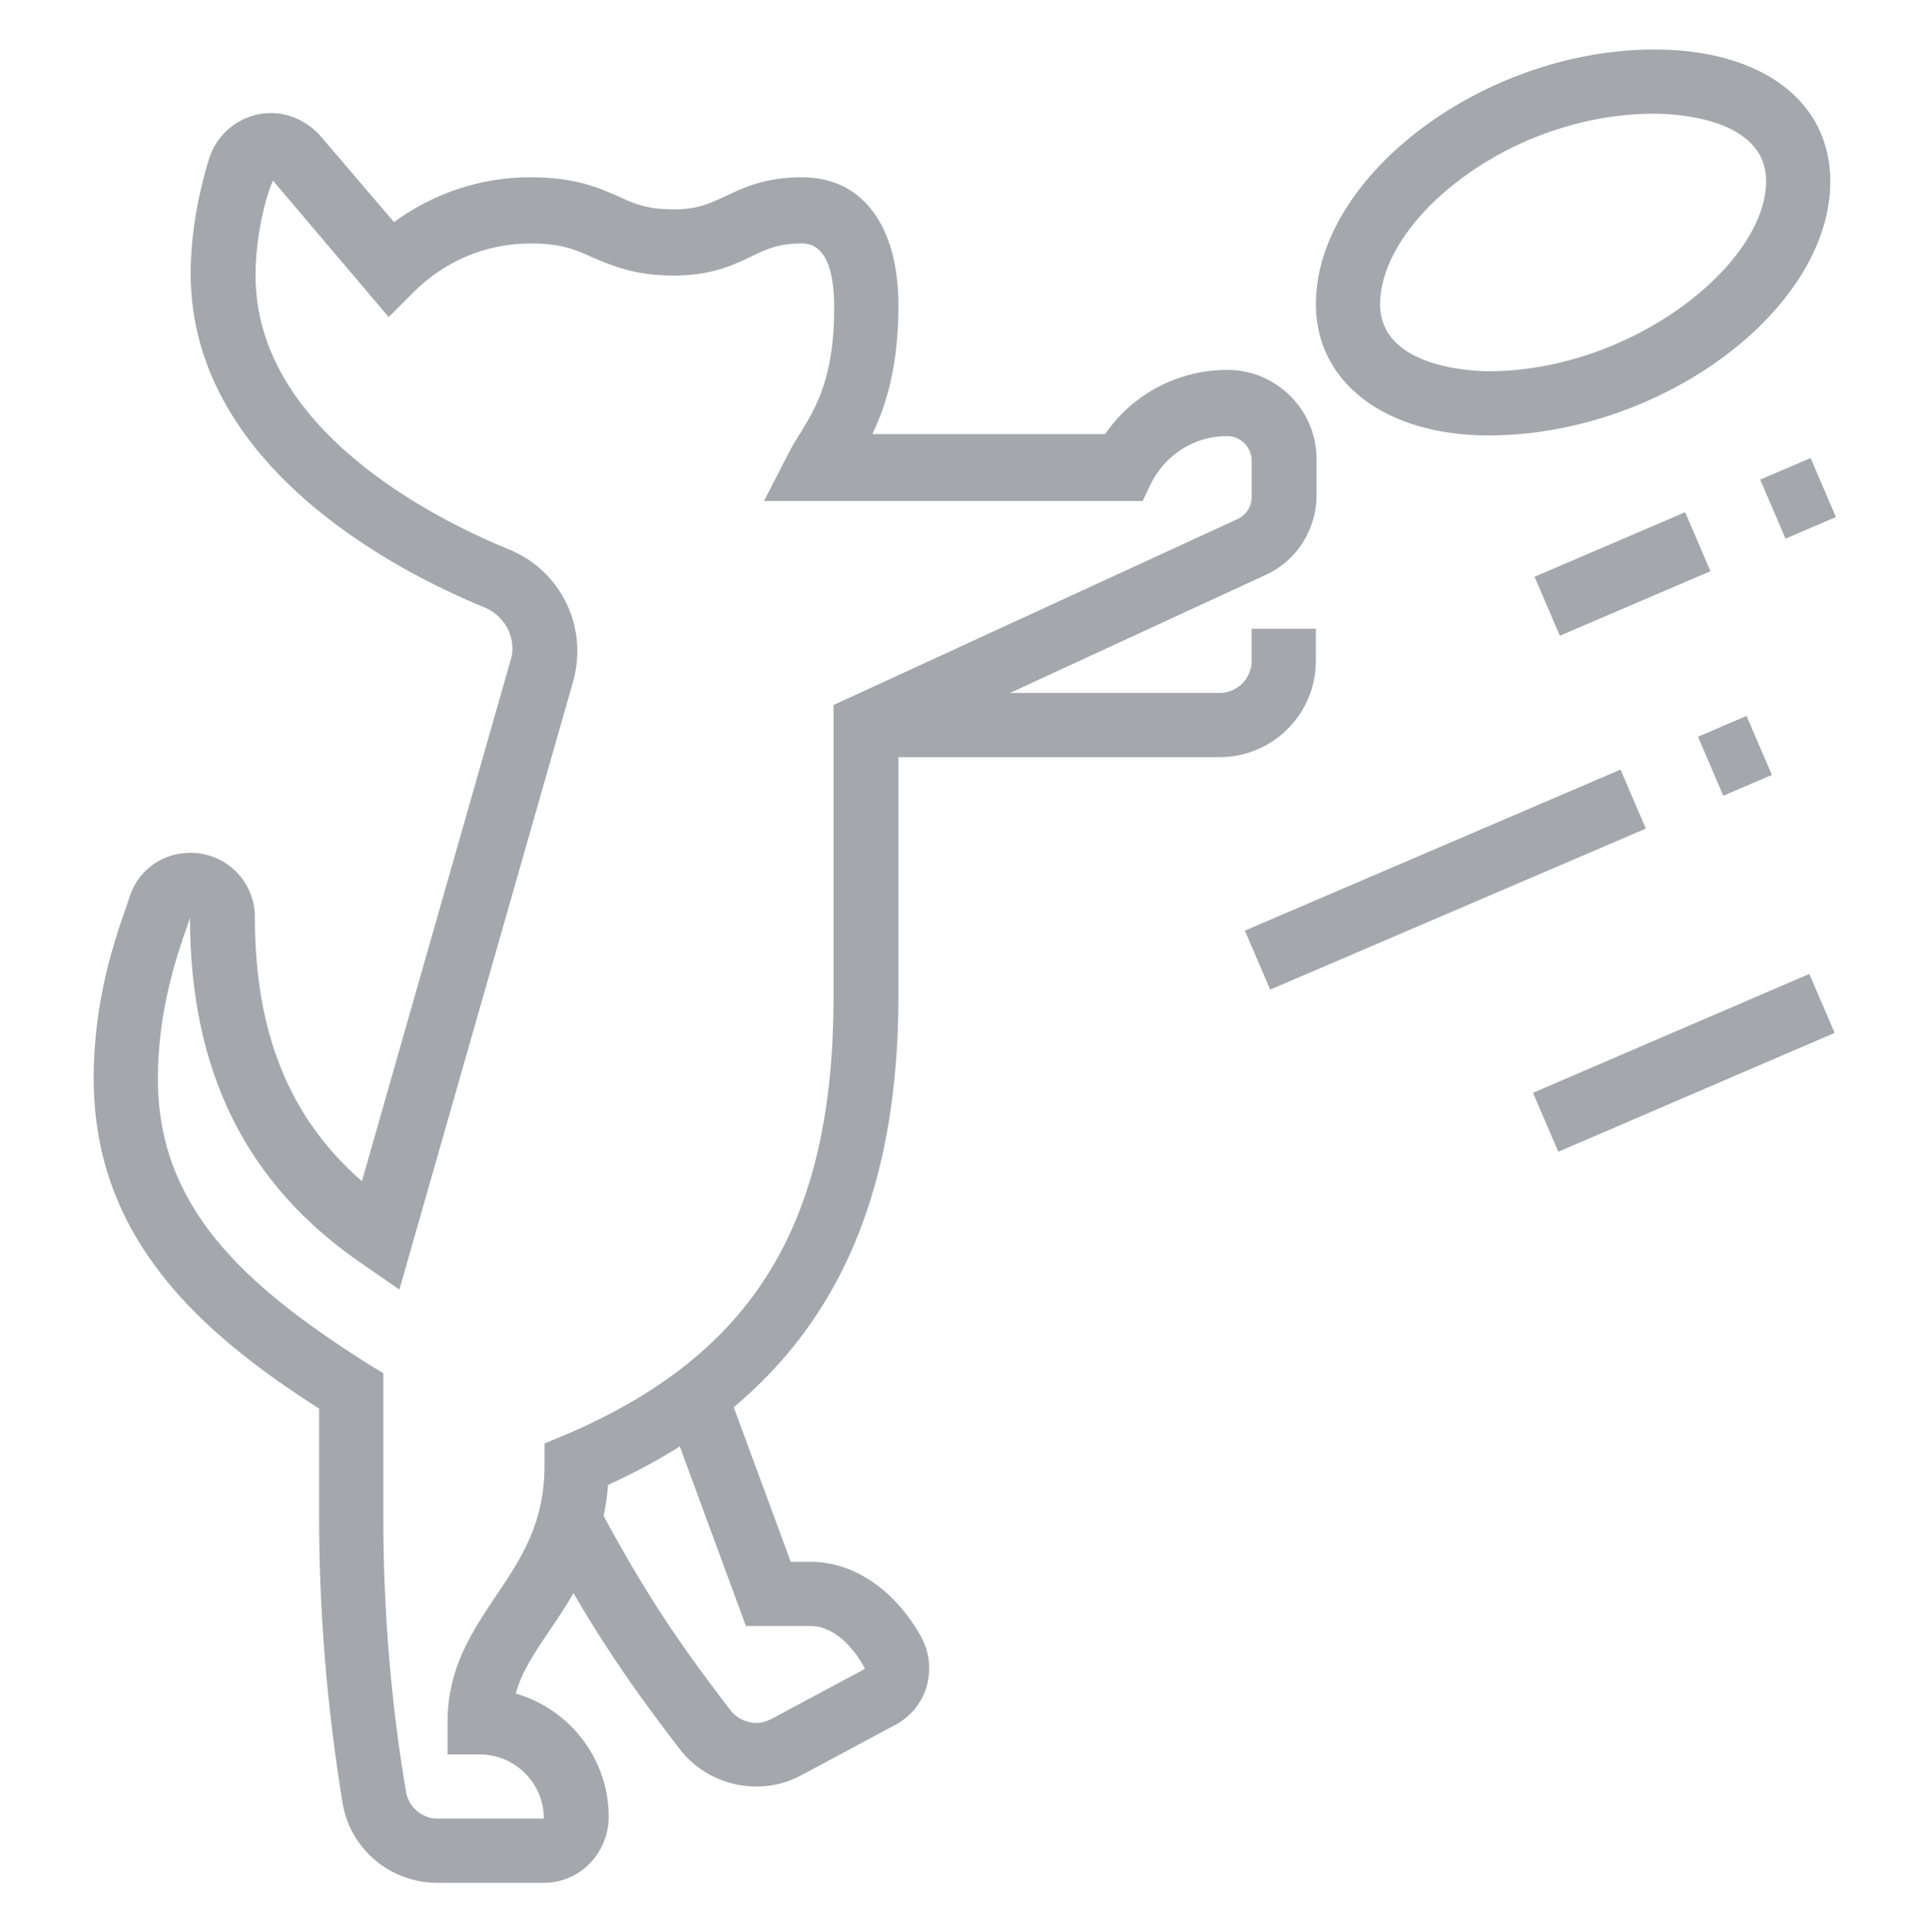 <?xml version="1.0" encoding="utf-8"?>
<!-- Generator: Adobe Illustrator 25.2.3, SVG Export Plug-In . SVG Version: 6.00 Build 0)  -->
<svg version="1.1" id="Main" xmlns="http://www.w3.org/2000/svg" xmlns:xlink="http://www.w3.org/1999/xlink" x="0px" y="0px"
	 viewBox="0 0 288.5 288.9" style="enable-background:new 0 0 288.5 288.9;" xml:space="preserve">
<style type="text/css">
	.st0{fill:#A4A8AC;}
</style>
<g>
	<path class="st0" d="M182.3,113.2h-52.9v-9.6h52.9c2.7,0,4.8-2.2,4.8-4.8V94h9.6v4.8C196.7,106.8,190.2,113.2,182.3,113.2z"/>
	<path class="st0" d="M113.1,267.1c-0.1,0-0.2,0-0.3,0c-4.4-0.1-8.5-2.1-11.2-5.6c-8.7-11.3-14-19.5-20.8-32.1l8.5-4.5
		c6.5,12.2,11.5,19.9,19.9,30.8c0.9,1.2,2.3,1.8,3.7,1.9c0.9,0,1.6-0.2,2.4-0.6l14-7.5c-1.6-3.1-4.6-6.4-8.1-6.4h-9.7l-12-32.6
		l9-3.3l9.7,26.3h3c6.5,0,12.7,4.3,16.6,11.4c0.7,1.4,1.1,2.9,1.1,4.5c0,3.6-1.9,6.8-5.1,8.5l-14,7.5
		C117.8,266.5,115.5,267.1,113.1,267.1z"/>
	<path class="st0" d="M81.3,281.5H65.4c-7.1,0-13.1-5.1-14.2-12c-2.3-14.1-3.5-28.4-3.5-42.7v-16.2C29.9,199.2,14,185.1,14,161.2
		c0-11.6,3.1-20.6,5-26l0.5-1.5c1.4-3.8,4.9-6.2,9-6.2c5.3,0,9.6,4.3,9.6,9.6c0,17.2,5.1,30,16,39.5l22.2-77.8
		c0.2-0.6,0.3-1.2,0.3-1.8c0-2.7-1.6-5.1-4.2-6.2c-13.2-5.4-43.9-21.2-43.9-49.9c0-6.5,1.4-12.8,2.7-17c1.2-4.1,5-7,9.3-7
		c3,0,5.9,1.5,7.8,3.9l10.6,12.4c5.9-4.3,12.9-6.7,20.4-6.7c6.7,0,10.3,1.6,13.2,2.9c2.4,1.1,4.3,1.9,8.2,1.9c3.5,0,5.2-0.8,7.6-1.9
		c2.7-1.3,6-2.9,11.6-2.9c9,0,14.4,7.2,14.4,19.2c0,9.2-1.9,15-3.9,19.2h34.8c4.1-6,10.9-9.6,18.3-9.6c7.3,0,13.3,6,13.3,13.3v5.4
		c0,5.2-3,9.9-7.7,12l-54.8,25.3v37.5c0,36.3-13.8,59.7-43.4,73.2c-0.8,9.9-5.1,16.4-8.7,21.7c-2.3,3.4-4.2,6.2-5.1,9.5
		c8,2.3,13.9,9.7,13.9,18.5C90.9,277.2,86.6,281.5,81.3,281.5z M28.4,137.2l-0.4,1.2c-1.7,4.8-4.4,12.9-4.4,22.9
		c0,19,12.6,30.7,31.4,42.6l2.3,1.4v21.5c0,13.7,1.1,27.6,3.4,41.1c0.4,2.3,2.4,4,4.7,4h15.9c0-5.3-4.3-9.6-9.6-9.6h-4.8v-4.8
		c0-8.2,3.7-13.6,7.3-19c3.7-5.5,7.2-10.7,7.2-19.5v-3.2l2.9-1.2c28.3-12,40.3-31.6,40.3-65.6v-43.6L185,77.6
		c1.3-0.6,2.1-1.9,2.1-3.3v-5.4c0-2-1.6-3.7-3.7-3.7c-4.8,0-9.1,2.7-11.3,7l-1.3,2.7h-56.6l3.6-7c0.5-1,1.1-2,1.8-3.1
		c2.4-3.9,5.1-8.4,5.1-18.8c0-4.4-0.8-9.6-4.8-9.6c-3.5,0-5.2,0.8-7.5,1.9c-2.7,1.3-6,2.9-11.7,2.9c-5.9,0-9.2-1.5-12.1-2.7
		c-2.6-1.2-4.7-2.1-9.3-2.1c-6.6,0-12.8,2.6-17.5,7.3l-3.7,3.7L40.8,27c-1.2,2.7-2.6,8.5-2.6,14.2c0,22.9,26.5,36.3,38,41
		c6.1,2.5,10.1,8.5,10.1,15.1c0,1.5-0.2,3-0.6,4.5l-26,91l-5.5-3.8C36.8,177.1,28.4,160.2,28.4,137.2z"/>
	<path class="st0" d="M222.5,65.1c-15.4,0-25.8-7.9-25.8-19.6c0-19.2,25.1-38.1,50.6-38.1c16,0,26.3,7.7,26.3,19.7
		C273.6,46.3,248.3,65.1,222.5,65.1z M247.3,17c-21.7,0-41,15.9-41,28.5c0,9.7,14.5,10,16.2,10c21.4,0,41.5-16,41.5-28.4
		C264,17.5,250.1,17,247.3,17z"/>
	
		<rect x="255.4" y="108.3" transform="matrix(0.919 -0.394 0.394 0.919 -23.564 111.246)" class="st0" width="7.9" height="9.6"/>
	
		<rect x="185.5" y="126.8" transform="matrix(0.919 -0.394 0.394 0.919 -34.346 95.69)" class="st0" width="61.1" height="9.6"/>
	
		<rect x="264.7" y="69.8" transform="matrix(0.919 -0.394 0.394 0.919 -7.641 111.853)" class="st0" width="8.2" height="9.6"/>
	
		<rect x="230.3" y="81.1" transform="matrix(0.919 -0.394 0.394 0.919 -14.213 102.435)" class="st0" width="24.5" height="9.6"/>
	
		<rect x="229.4" y="154.1" transform="matrix(0.918 -0.395 0.395 0.918 -42.311 112.532)" class="st0" width="45" height="9.6"/>
</g>
</svg>

